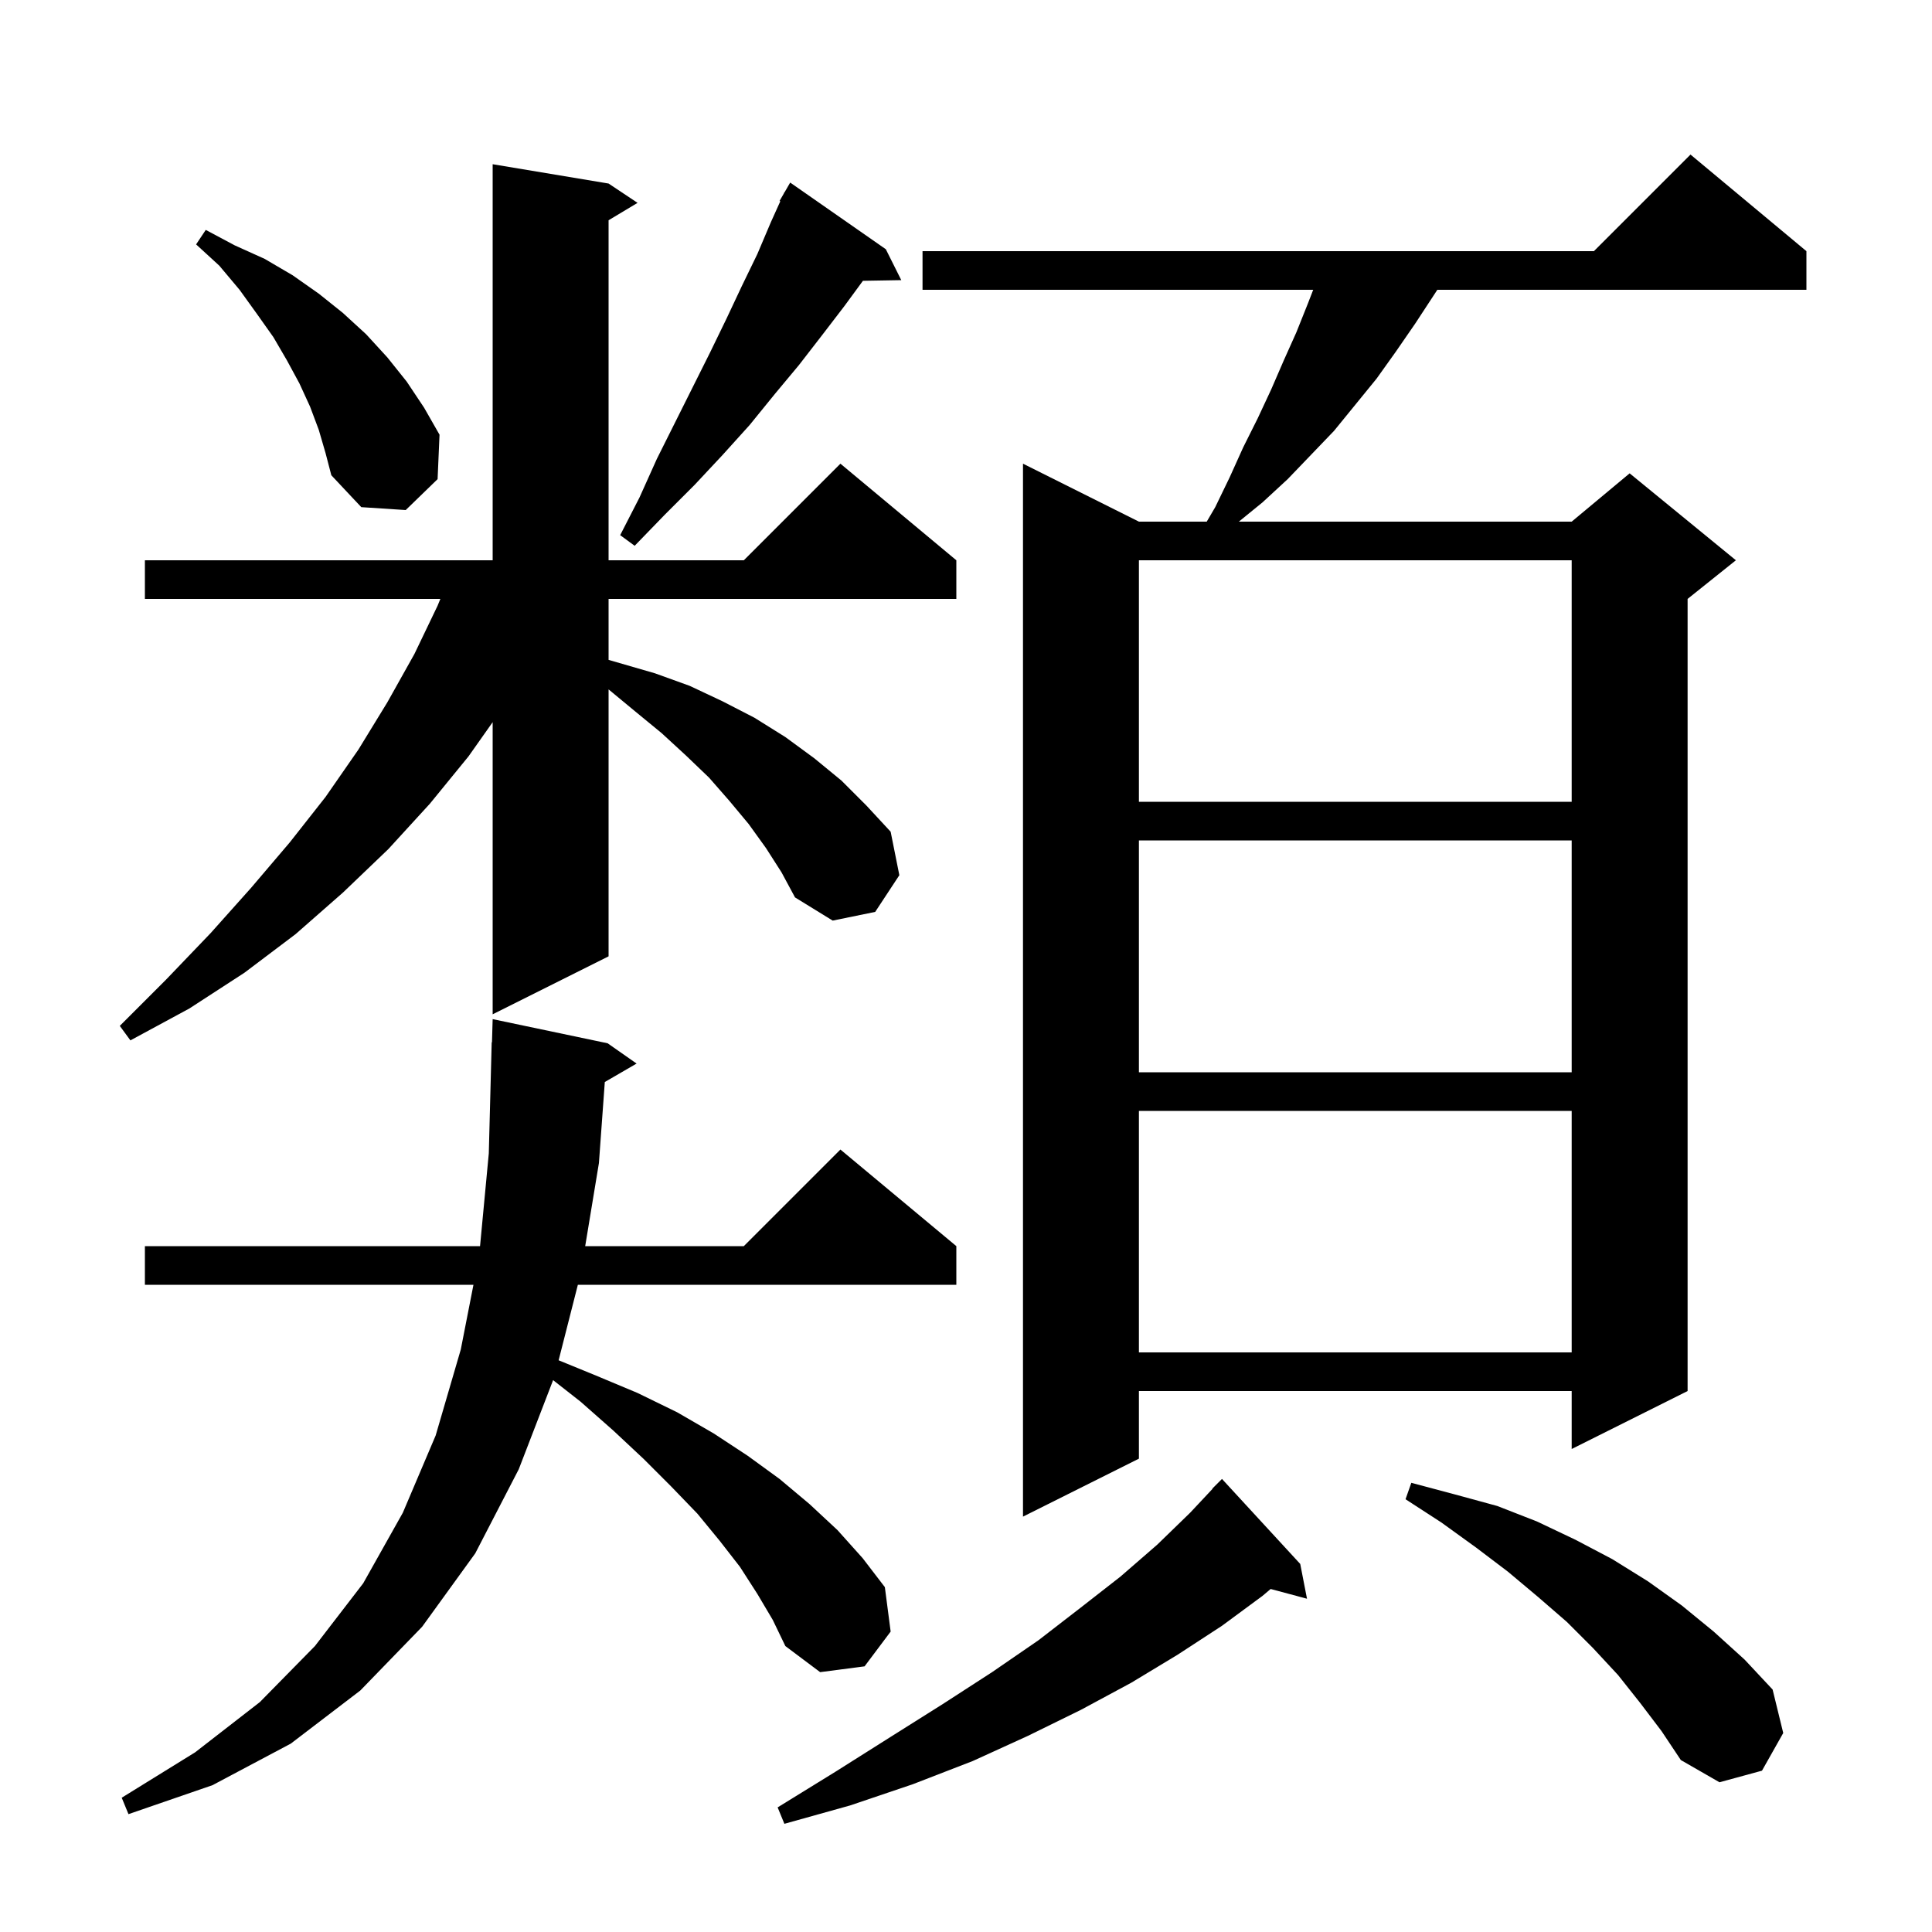 <svg xmlns="http://www.w3.org/2000/svg" xmlns:xlink="http://www.w3.org/1999/xlink" version="1.1" baseProfile="full" viewBox="0 0 200 200" width="200" height="200"><g fill="currentColor"><path d="M 134.6 161.9 L 135.3 165.5 L 131.537 164.492 L 130.7 165.2 L 126.5 168.3 L 121.9 171.3 L 117.1 174.2 L 111.9 177.0 L 106.4 179.7 L 100.7 182.3 L 94.5 184.7 L 88.0 186.9 L 81.2 188.8 L 80.5 187.1 L 86.5 183.4 L 92.2 179.8 L 97.6 176.4 L 102.7 173.1 L 107.5 169.8 L 111.9 166.4 L 116.0 163.2 L 119.8 159.9 L 123.2 156.6 L 125.524 154.121 L 125.5 154.1 L 126.5 153.1 Z M 78.4 165.0 L 76.6 162.2 L 74.5 159.5 L 72.2 156.7 L 69.5 153.9 L 66.6 151.0 L 63.5 148.1 L 60.1 145.1 L 57.257 142.872 L 53.7 152.1 L 49.2 160.8 L 43.7 168.4 L 37.3 175.0 L 30.1 180.5 L 22.0 184.8 L 13.3 187.8 L 12.6 186.1 L 20.2 181.4 L 26.9 176.2 L 32.6 170.4 L 37.6 163.9 L 41.7 156.6 L 45.1 148.6 L 47.7 139.7 L 49.012 133.0 L 15.0 133.0 L 15.0 129.0 L 49.694 129.0 L 50.6 119.4 L 50.9 107.9 L 50.929 107.9 L 51.0 105.5 L 62.9 108.0 L 65.9 110.1 L 62.609 112.009 L 62.0 120.4 L 60.579 129.0 L 77.0 129.0 L 87.0 119.0 L 99.0 129.0 L 99.0 133.0 L 59.82 133.0 L 57.829 140.816 L 61.7 142.4 L 66.0 144.2 L 70.1 146.2 L 73.9 148.4 L 77.4 150.7 L 80.7 153.1 L 83.8 155.7 L 86.7 158.4 L 89.3 161.3 L 91.6 164.3 L 92.2 168.9 L 89.5 172.5 L 84.9 173.1 L 81.3 170.4 L 80.0 167.7 Z M 169.8 176.3 L 167.5 173.4 L 164.9 170.6 L 162.2 167.9 L 159.2 165.3 L 156.1 162.7 L 152.8 160.2 L 149.2 157.6 L 145.5 155.2 L 146.1 153.5 L 150.6 154.7 L 155.0 155.9 L 159.1 157.5 L 163.1 159.4 L 166.9 161.4 L 170.6 163.7 L 174.1 166.2 L 177.4 168.9 L 180.6 171.8 L 183.5 174.9 L 184.6 179.4 L 182.4 183.3 L 178.0 184.5 L 174.0 182.2 L 172.0 179.2 Z M 187.0 26.0 L 187.0 30.0 L 148.792 30.0 L 148.4 30.6 L 146.5 33.5 L 144.5 36.4 L 142.5 39.2 L 138.1 44.6 L 133.3 49.6 L 130.7 52.0 L 128.245 54.0 L 162.7 54.0 L 168.7 49.0 L 179.7 58.0 L 174.7 62.0 L 174.7 144.0 L 162.7 150.0 L 162.7 144.0 L 117.9 144.0 L 117.9 151.0 L 105.9 157.0 L 105.9 48.0 L 117.9 54.0 L 124.921 54.0 L 125.8 52.5 L 127.3 49.4 L 128.7 46.3 L 130.2 43.3 L 131.6 40.3 L 132.9 37.3 L 134.2 34.4 L 135.4 31.4 L 135.942 30.0 L 95.5 30.0 L 95.5 26.0 L 165.0 26.0 L 175.0 16.0 Z M 117.9 115.0 L 117.9 140.0 L 162.7 140.0 L 162.7 115.0 Z M 117.9 87.0 L 117.9 111.0 L 162.7 111.0 L 162.7 87.0 Z M 79.3 87.8 L 77.5 85.3 L 75.5 82.9 L 73.4 80.5 L 71.0 78.2 L 68.5 75.9 L 65.7 73.6 L 63.0 71.366 L 63.0 99.0 L 51.0 105.0 L 51.0 74.758 L 48.5 78.3 L 44.5 83.2 L 40.2 87.9 L 35.5 92.4 L 30.6 96.7 L 25.3 100.7 L 19.6 104.4 L 13.5 107.7 L 12.4 106.2 L 17.2 101.4 L 21.8 96.6 L 26.0 91.9 L 30.0 87.2 L 33.7 82.5 L 37.1 77.6 L 40.1 72.7 L 42.9 67.7 L 45.3 62.7 L 45.585 62.0 L 15.0 62.0 L 15.0 58.0 L 51.0 58.0 L 51.0 17.0 L 63.0 19.0 L 66.0 21.0 L 63.0 22.8 L 63.0 58.0 L 77.0 58.0 L 87.0 48.0 L 99.0 58.0 L 99.0 62.0 L 63.0 62.0 L 63.0 68.311 L 67.8 69.7 L 71.4 71.0 L 74.8 72.6 L 78.1 74.3 L 81.3 76.3 L 84.3 78.5 L 87.1 80.8 L 89.7 83.4 L 92.2 86.1 L 93.1 90.6 L 90.6 94.4 L 86.2 95.3 L 82.3 92.9 L 80.9 90.3 Z M 117.9 58.0 L 117.9 83.0 L 162.7 83.0 L 162.7 58.0 Z M 91.7 25.8 L 93.3 29.0 L 89.33 29.068 L 87.4 31.7 L 85.1 34.7 L 82.7 37.8 L 80.2 40.8 L 77.6 44.0 L 74.8 47.1 L 71.9 50.2 L 68.8 53.3 L 65.7 56.5 L 64.2 55.4 L 66.2 51.5 L 68.0 47.5 L 73.5 36.5 L 75.2 33.0 L 76.8 29.6 L 78.4 26.3 L 79.8 23.0 L 80.778 20.835 L 80.7 20.8 L 81.125 20.065 L 81.2 19.9 L 81.216 19.909 L 81.8 18.9 Z M 33.0 44.5 L 32.1 42.1 L 31.0 39.7 L 29.7 37.3 L 28.3 34.9 L 26.6 32.5 L 24.8 30.0 L 22.7 27.5 L 20.3 25.3 L 21.3 23.8 L 24.3 25.4 L 27.4 26.8 L 30.3 28.5 L 33.0 30.4 L 35.5 32.4 L 37.9 34.6 L 40.1 37.0 L 42.1 39.5 L 43.9 42.2 L 45.5 45.0 L 45.3 49.6 L 42.0 52.8 L 37.4 52.5 L 34.3 49.2 L 33.7 46.9 Z "/></g></svg>
